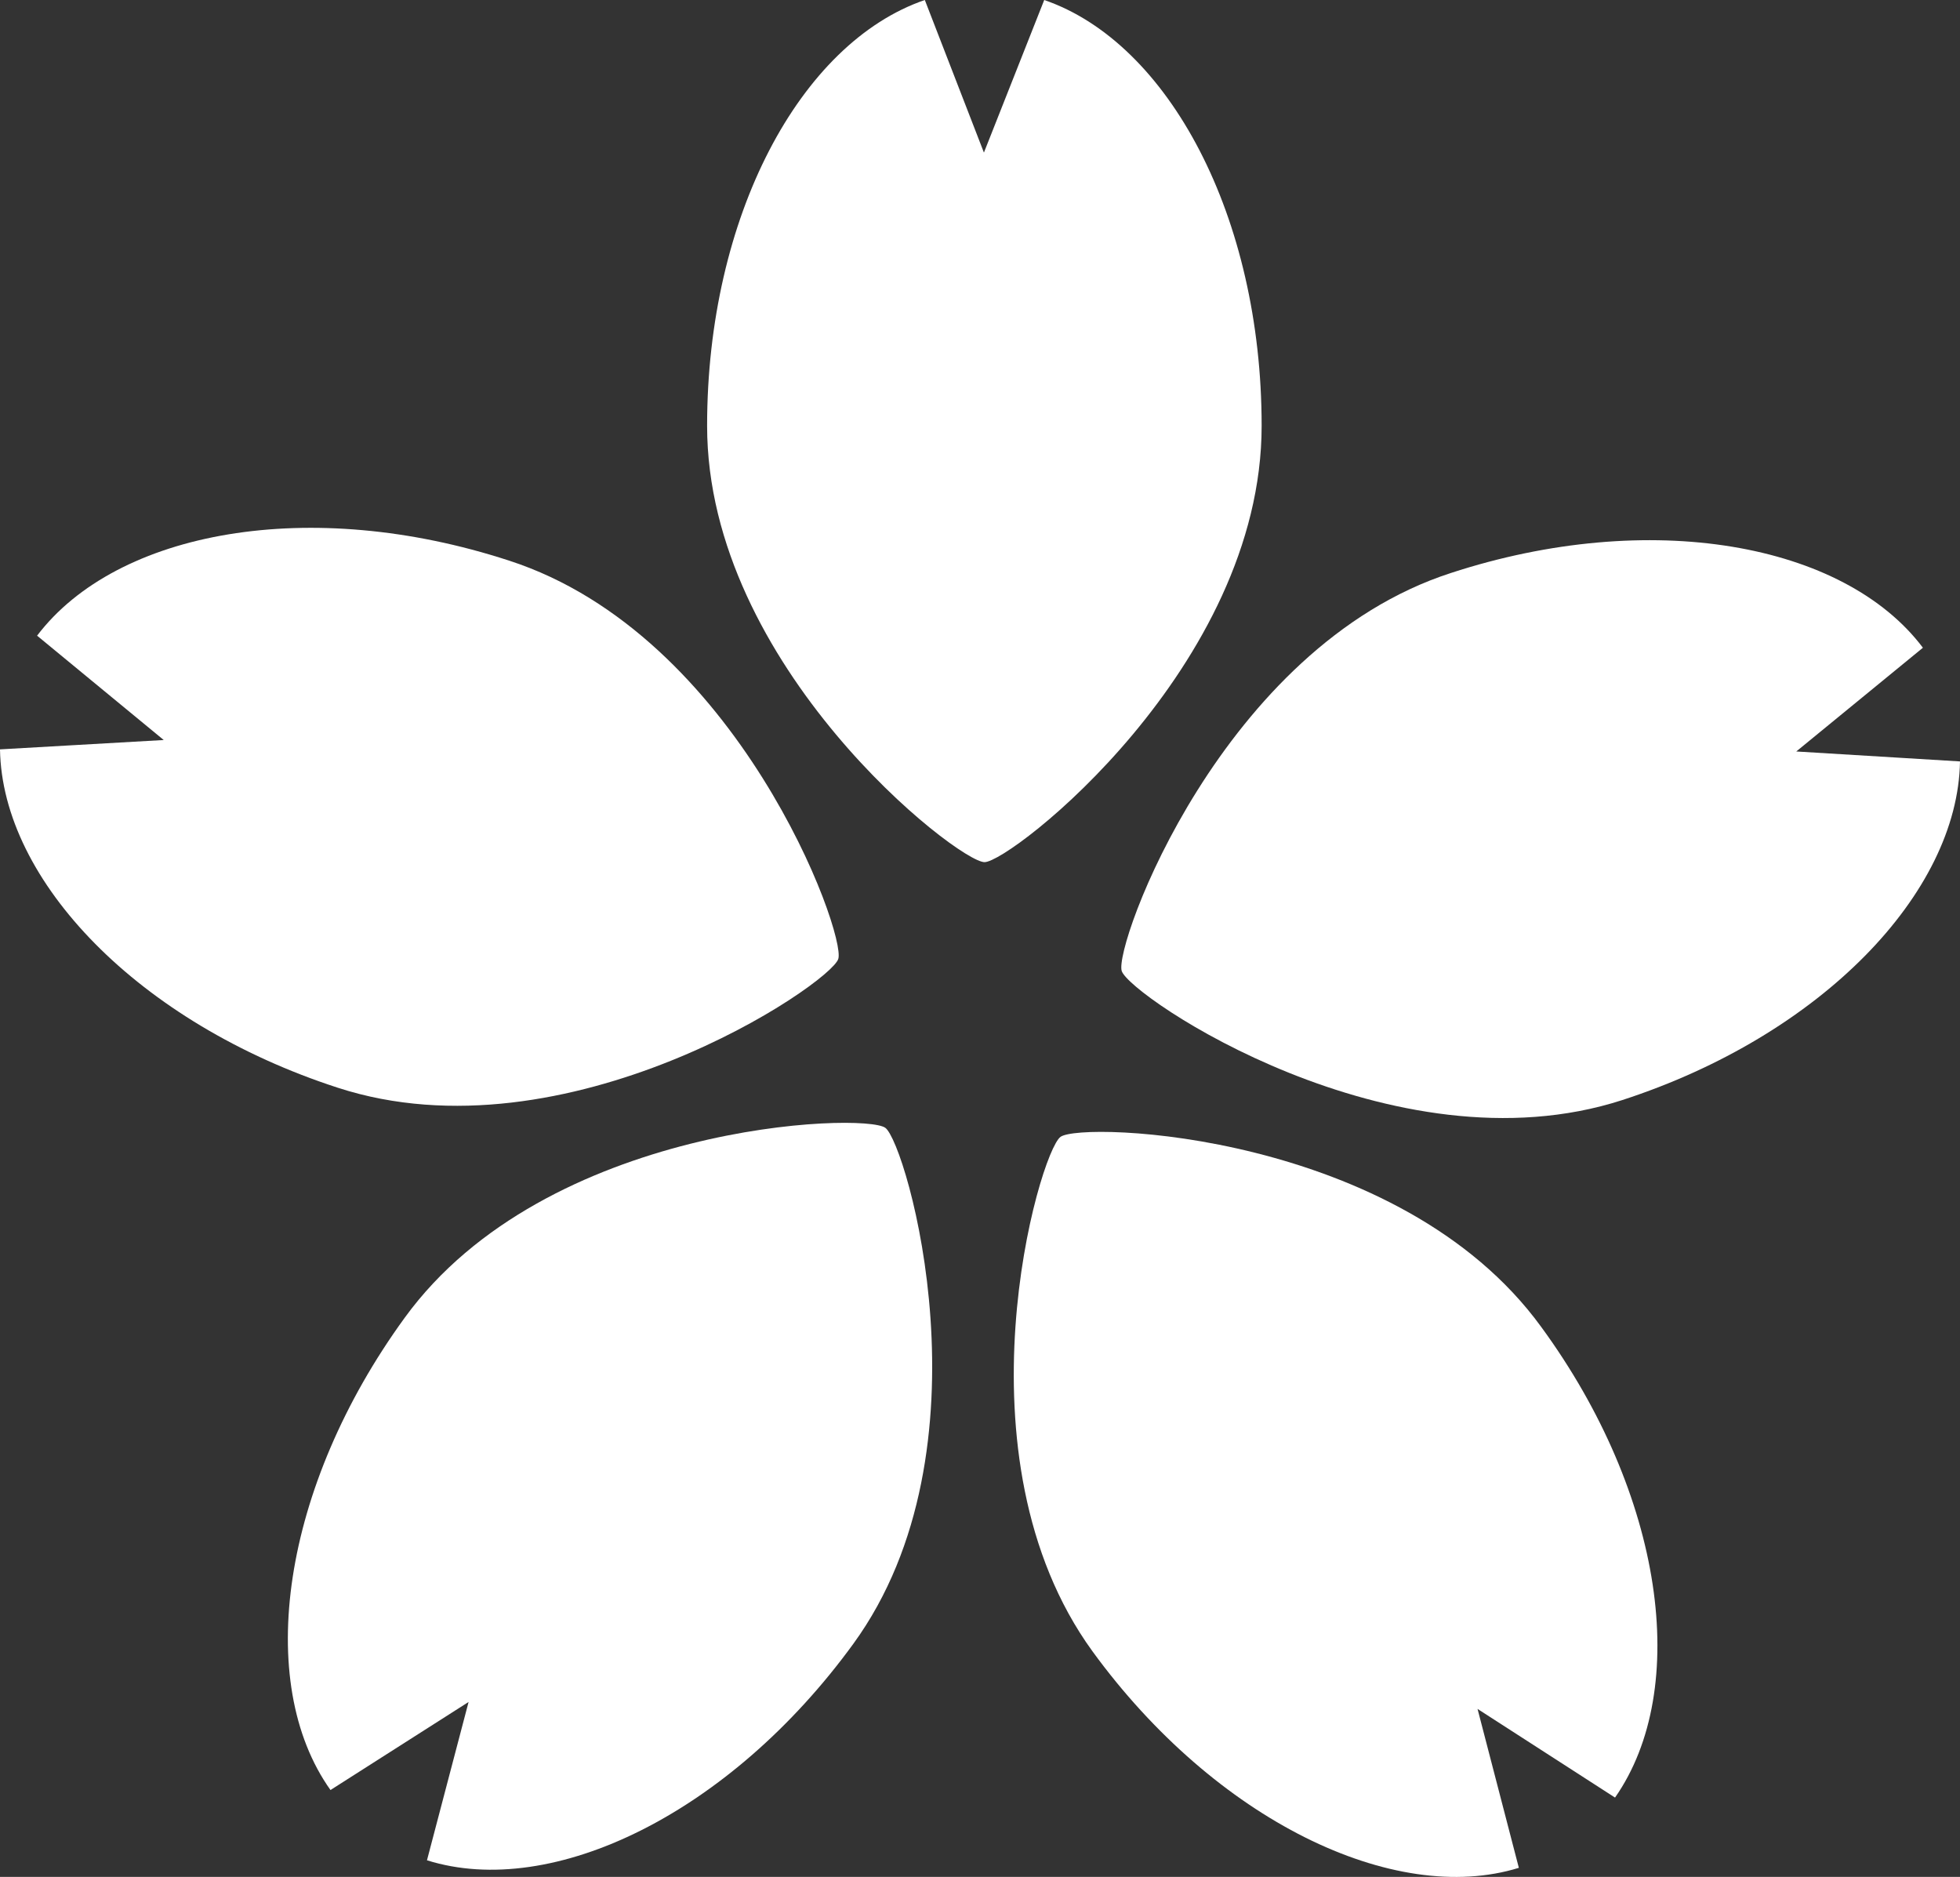 <svg xmlns="http://www.w3.org/2000/svg" width="65" height="62.24" viewBox="0 0 65 62.24">
  <rect x="0" y="0" width="65" height="62.24" fill="#333333" stroke="none"/>
  <defs>
    <style>
      .cls-1 {
        fill: #fff;
      }
    </style>
  </defs>
  <g id="レイヤー_2" data-name="レイヤー 2">
    <g id="lay">
      <g>
        <path class="cls-1" d="M32.65,28.59c.87,0,9.19-6.48,9.19-14.47,0-6.93-3.08-12.7-7.21-14.12l-2,5.06L30.67,0c-4.14,1.42-7.22,7.19-7.22,14.12C23.45,22.11,31.77,28.59,32.65,28.59Z"/>
        <path class="cls-1" d="M11.2,36.07c7.6,2.47,16.33-3.43,16.6-4.27S24.48,21.05,16.88,18.59c-6.59-2.15-13-1-15.65,2.49l4.2,3.46L0,24.85C.07,29.22,4.61,33.93,11.2,36.07Z"/>
        <path class="cls-1" d="M28.3,54.51C33,48.05,30.07,37.92,29.36,37.4s-11.25-.16-15.94,6.3c-4.08,5.61-5,12.09-2.46,15.66l4.58-2.92-1.38,5.25C18.33,63,24.22,60.12,28.3,54.51Z"/>
        <path class="cls-1" d="M51.11,44c-4.7-6.46-15.23-6.82-15.94-6.3S31.54,48.3,36.23,54.76c4.08,5.6,10,8.46,14.14,7.18L49,56.67l4.56,2.94C56.08,56,55.18,49.56,51.11,44Z"/>
        <path class="cls-1" d="M37.2,32.2c.27.84,9,6.74,16.6,4.28,6.59-2.14,11.13-6.86,11.2-11.23l-5.43-.33,4.2-3.44C61.15,18,54.71,16.85,48.12,19,40.52,21.46,36.93,31.37,37.2,32.2Z"/>
      </g>
    </g>
  </g>
</svg>
